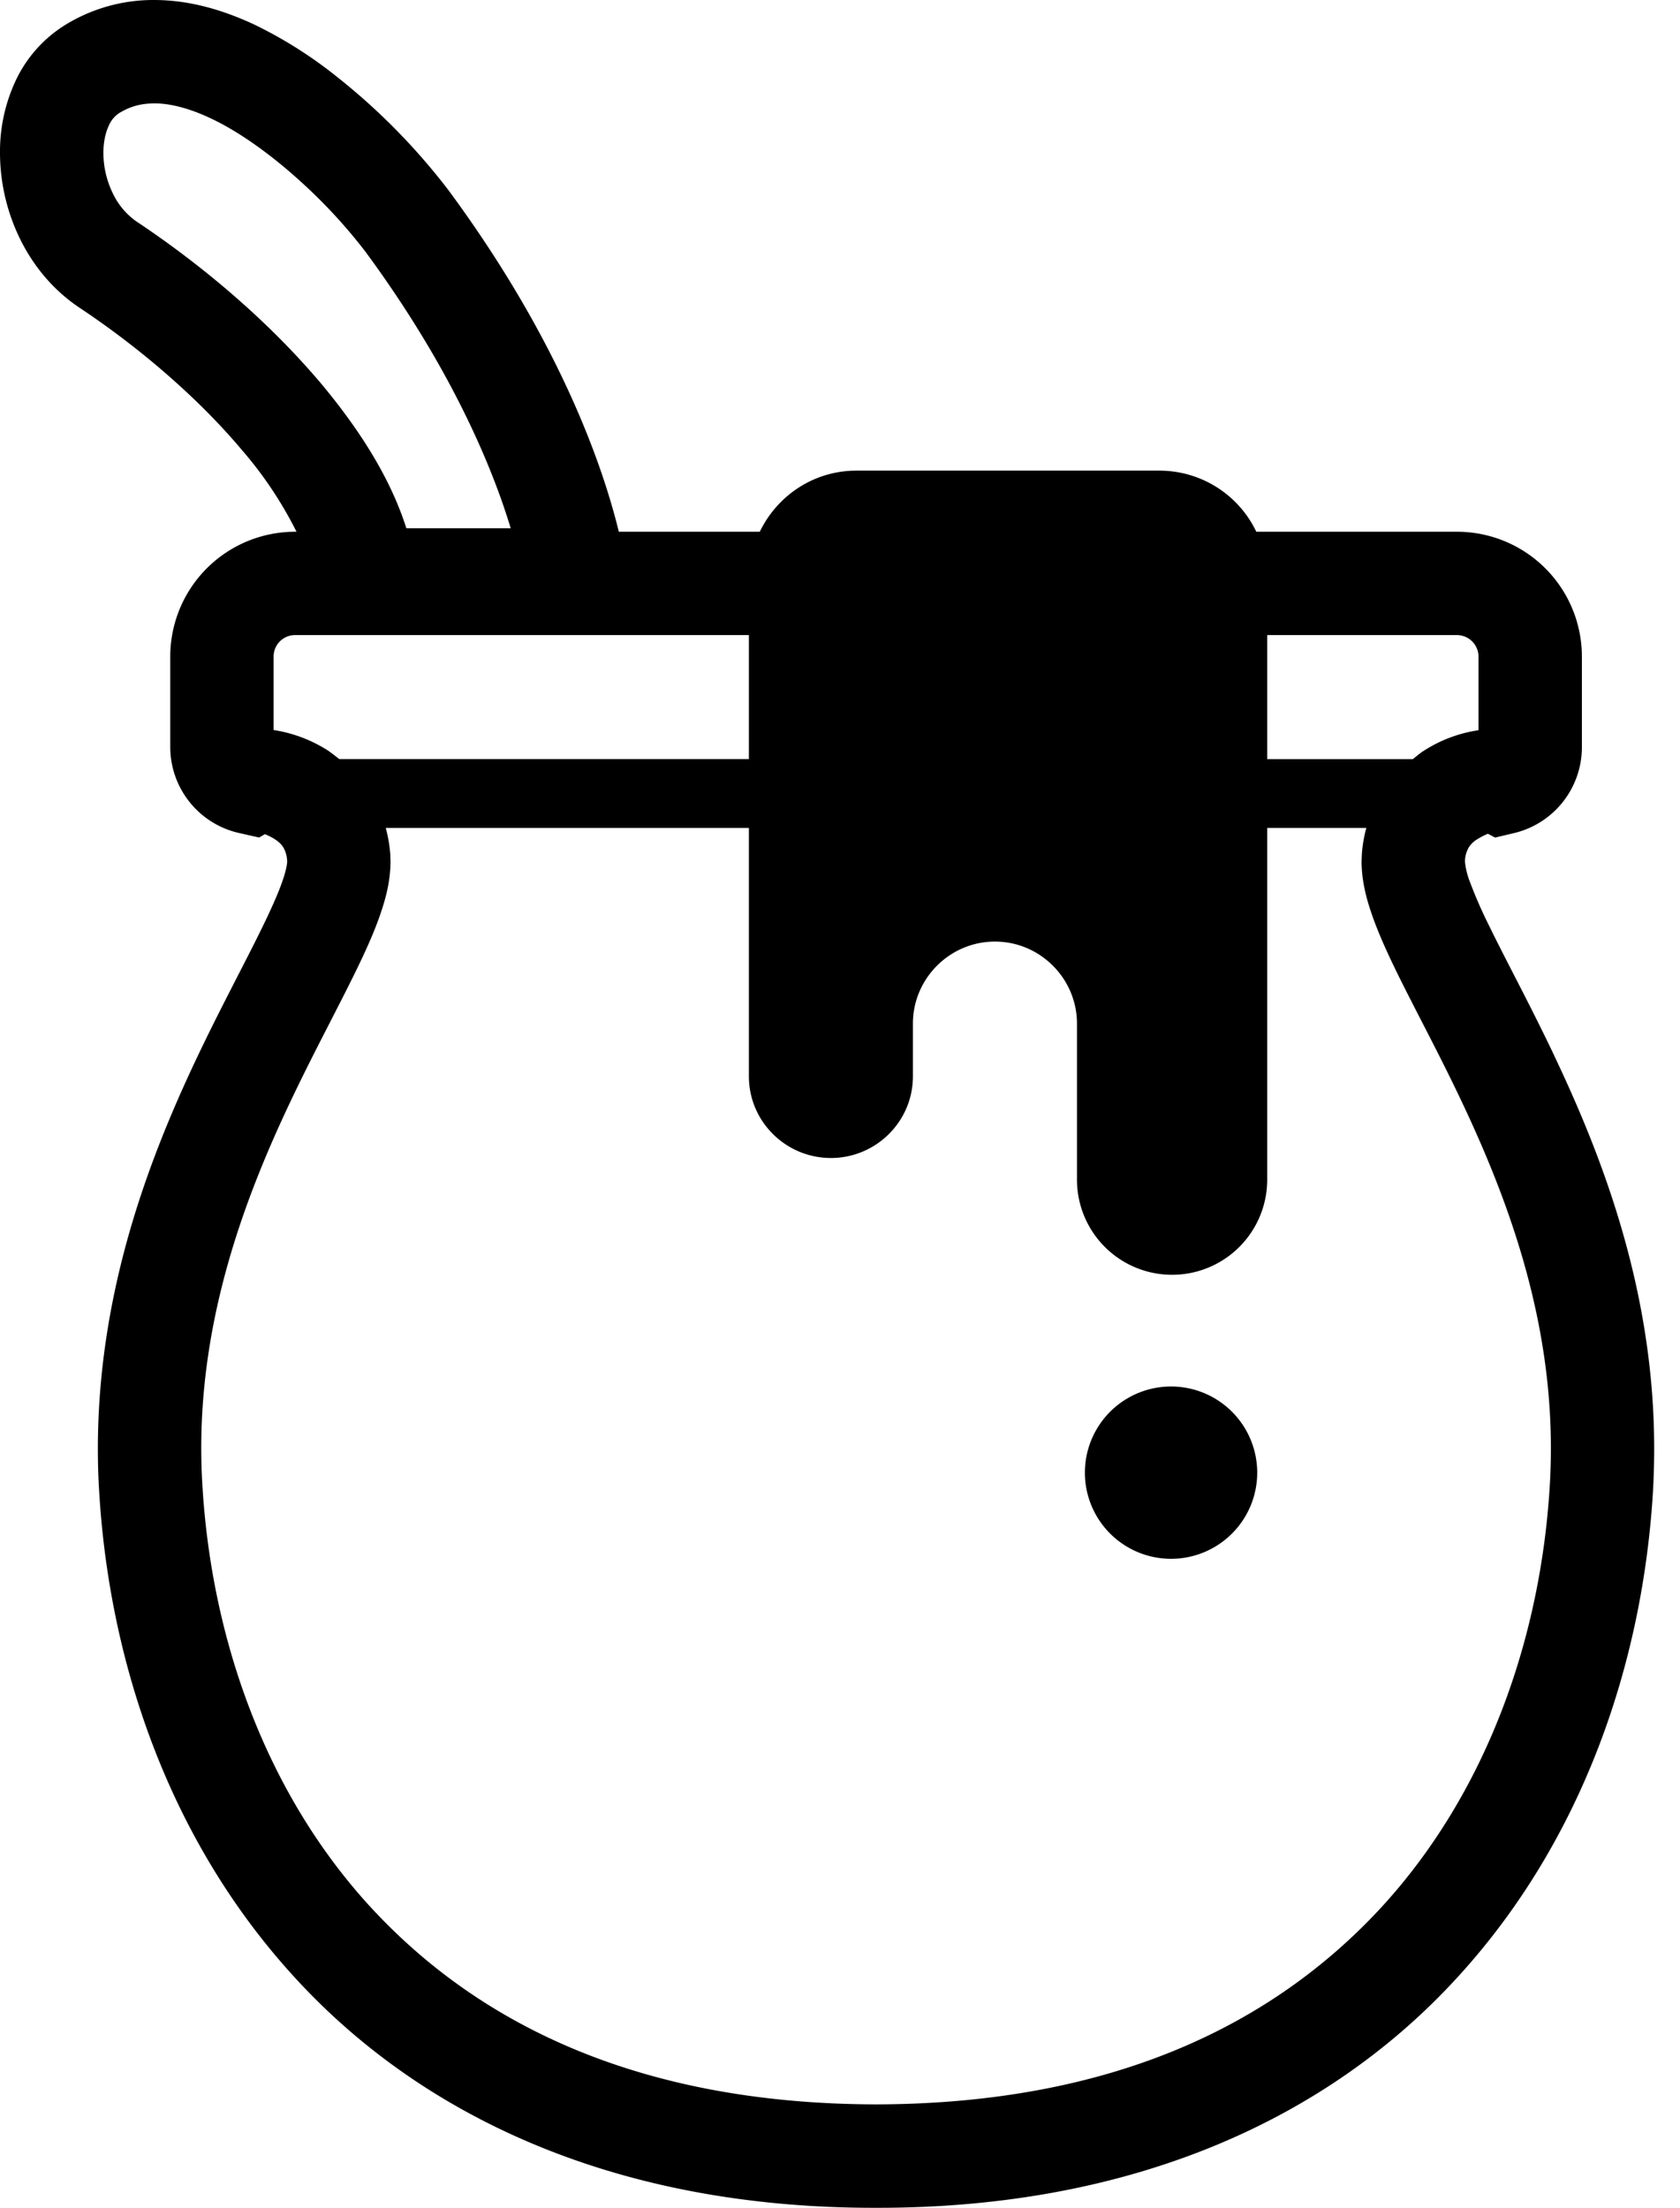 <svg width="35" height="46" fill="none" xmlns="http://www.w3.org/2000/svg"><path d="M24.397 32.478a1.795 1.795 0 1 0 0-3.59 1.795 1.795 0 0 0 0 3.59Z" fill="#000"/><path d="M32.388 22.01c-.508-1.07-1.008-1.988-1.36-2.712a9.49 9.49 0 0 1-.401-.914 1.581 1.581 0 0 1-.107-.432v-.008.002a.597.597 0 0 1 .084-.298.559.559 0 0 1 .183-.169c.1-.06.164-.089.211-.107l.15.079.393-.093a1.84 1.84 0 0 0 1.415-1.79v-1.887a2.602 2.602 0 0 0-2.603-2.602h-4.18a2.234 2.234 0 0 0-2.012-1.273h-6.32c-.89 0-1.65.522-2.012 1.273h-2.937c-.317-1.304-1.193-3.922-3.542-7.107A13.35 13.35 0 0 0 7.032 1.61 9.069 9.069 0 0 0 5.29.508C4.654.213 3.96.001 3.212 0A3.498 3.498 0 0 0 1.35.525 2.73 2.73 0 0 0 .307 1.723 3.484 3.484 0 0 0 0 3.186c.001.6.135 1.204.405 1.766.27.56.683 1.08 1.252 1.46 1.282.853 2.49 1.903 3.375 2.955a8.195 8.195 0 0 1 1.145 1.712h-.03a2.601 2.601 0 0 0-2.6 2.602v1.88c0 .862.596 1.606 1.434 1.795l.418.094.119-.07c.045.018.096.04.175.085.1.06.16.116.2.176a.595.595 0 0 1 .089.307v.003c.004.027-.02.194-.107.433-.148.422-.462 1.054-.85 1.808-1.163 2.274-2.983 5.706-2.986 9.988 0 .277.007.56.024.843.204 3.597 1.455 7.327 4.093 10.195C8.789 44.088 12.819 46.01 18.25 46c5.432.01 9.462-1.911 12.095-4.782 2.638-2.868 3.889-6.598 4.095-10.195.015-.285.022-.566.022-.843 0-3.262-1.06-6.031-2.075-8.17Zm-1.586-8.329v1.533a2.883 2.883 0 0 0-1.148.434c-.075.045-.146.113-.22.168H26.4v-2.584h3.953a.45.45 0 0 1 .449.45Zm-27.95-9.06a1.504 1.504 0 0 1-.508-.606 1.934 1.934 0 0 1-.19-.83c0-.223.045-.423.11-.561a.588.588 0 0 1 .218-.267c.238-.145.456-.2.73-.203.324-.002.728.1 1.163.305.653.303 1.354.83 1.94 1.37a10.972 10.972 0 0 1 1.302 1.42c1.52 2.065 2.348 3.838 2.797 5.078.091.252.163.475.226.68H8.466C8.13 9.949 7.484 8.942 6.68 7.98c-1.05-1.241-2.39-2.4-3.827-3.359ZM5.7 15.21v-1.53c0-.248.2-.448.447-.448h9.455v2.583H7.068c-.098-.074-.194-.156-.294-.214A2.93 2.93 0 0 0 5.7 15.21ZM32.29 30.9c-.18 3.191-1.299 6.44-3.528 8.857-2.234 2.412-5.568 4.078-10.511 4.088-4.941-.01-8.277-1.676-10.51-4.088-2.23-2.415-3.348-5.666-3.527-8.857a12.54 12.54 0 0 1-.021-.721c-.002-2.787.91-5.233 1.867-7.247.478-1.008.964-1.9 1.35-2.692.194-.397.364-.769.494-1.136.13-.369.229-.733.232-1.154l-.005-.147v-.002a2.953 2.953 0 0 0-.094-.55h7.565v5.175c0 .94.769 1.701 1.709 1.701.94 0 1.708-.761 1.708-1.701v-1.099c0-.94.769-1.709 1.709-1.709.94 0 1.709.769 1.709 1.71v3.251a1.981 1.981 0 1 0 3.963 0v-7.328h2.065a2.807 2.807 0 0 0-.093.547l-.006.152c.003.422.103.785.232 1.154.23.64.575 1.308.965 2.07 1.173 2.276 2.75 5.347 2.747 9.005 0 .238-.006.478-.02.721Z" fill="#000"/><path d="m28.372 17.795-.001.01.001-.005v-.005Z" fill="#000"/></svg>